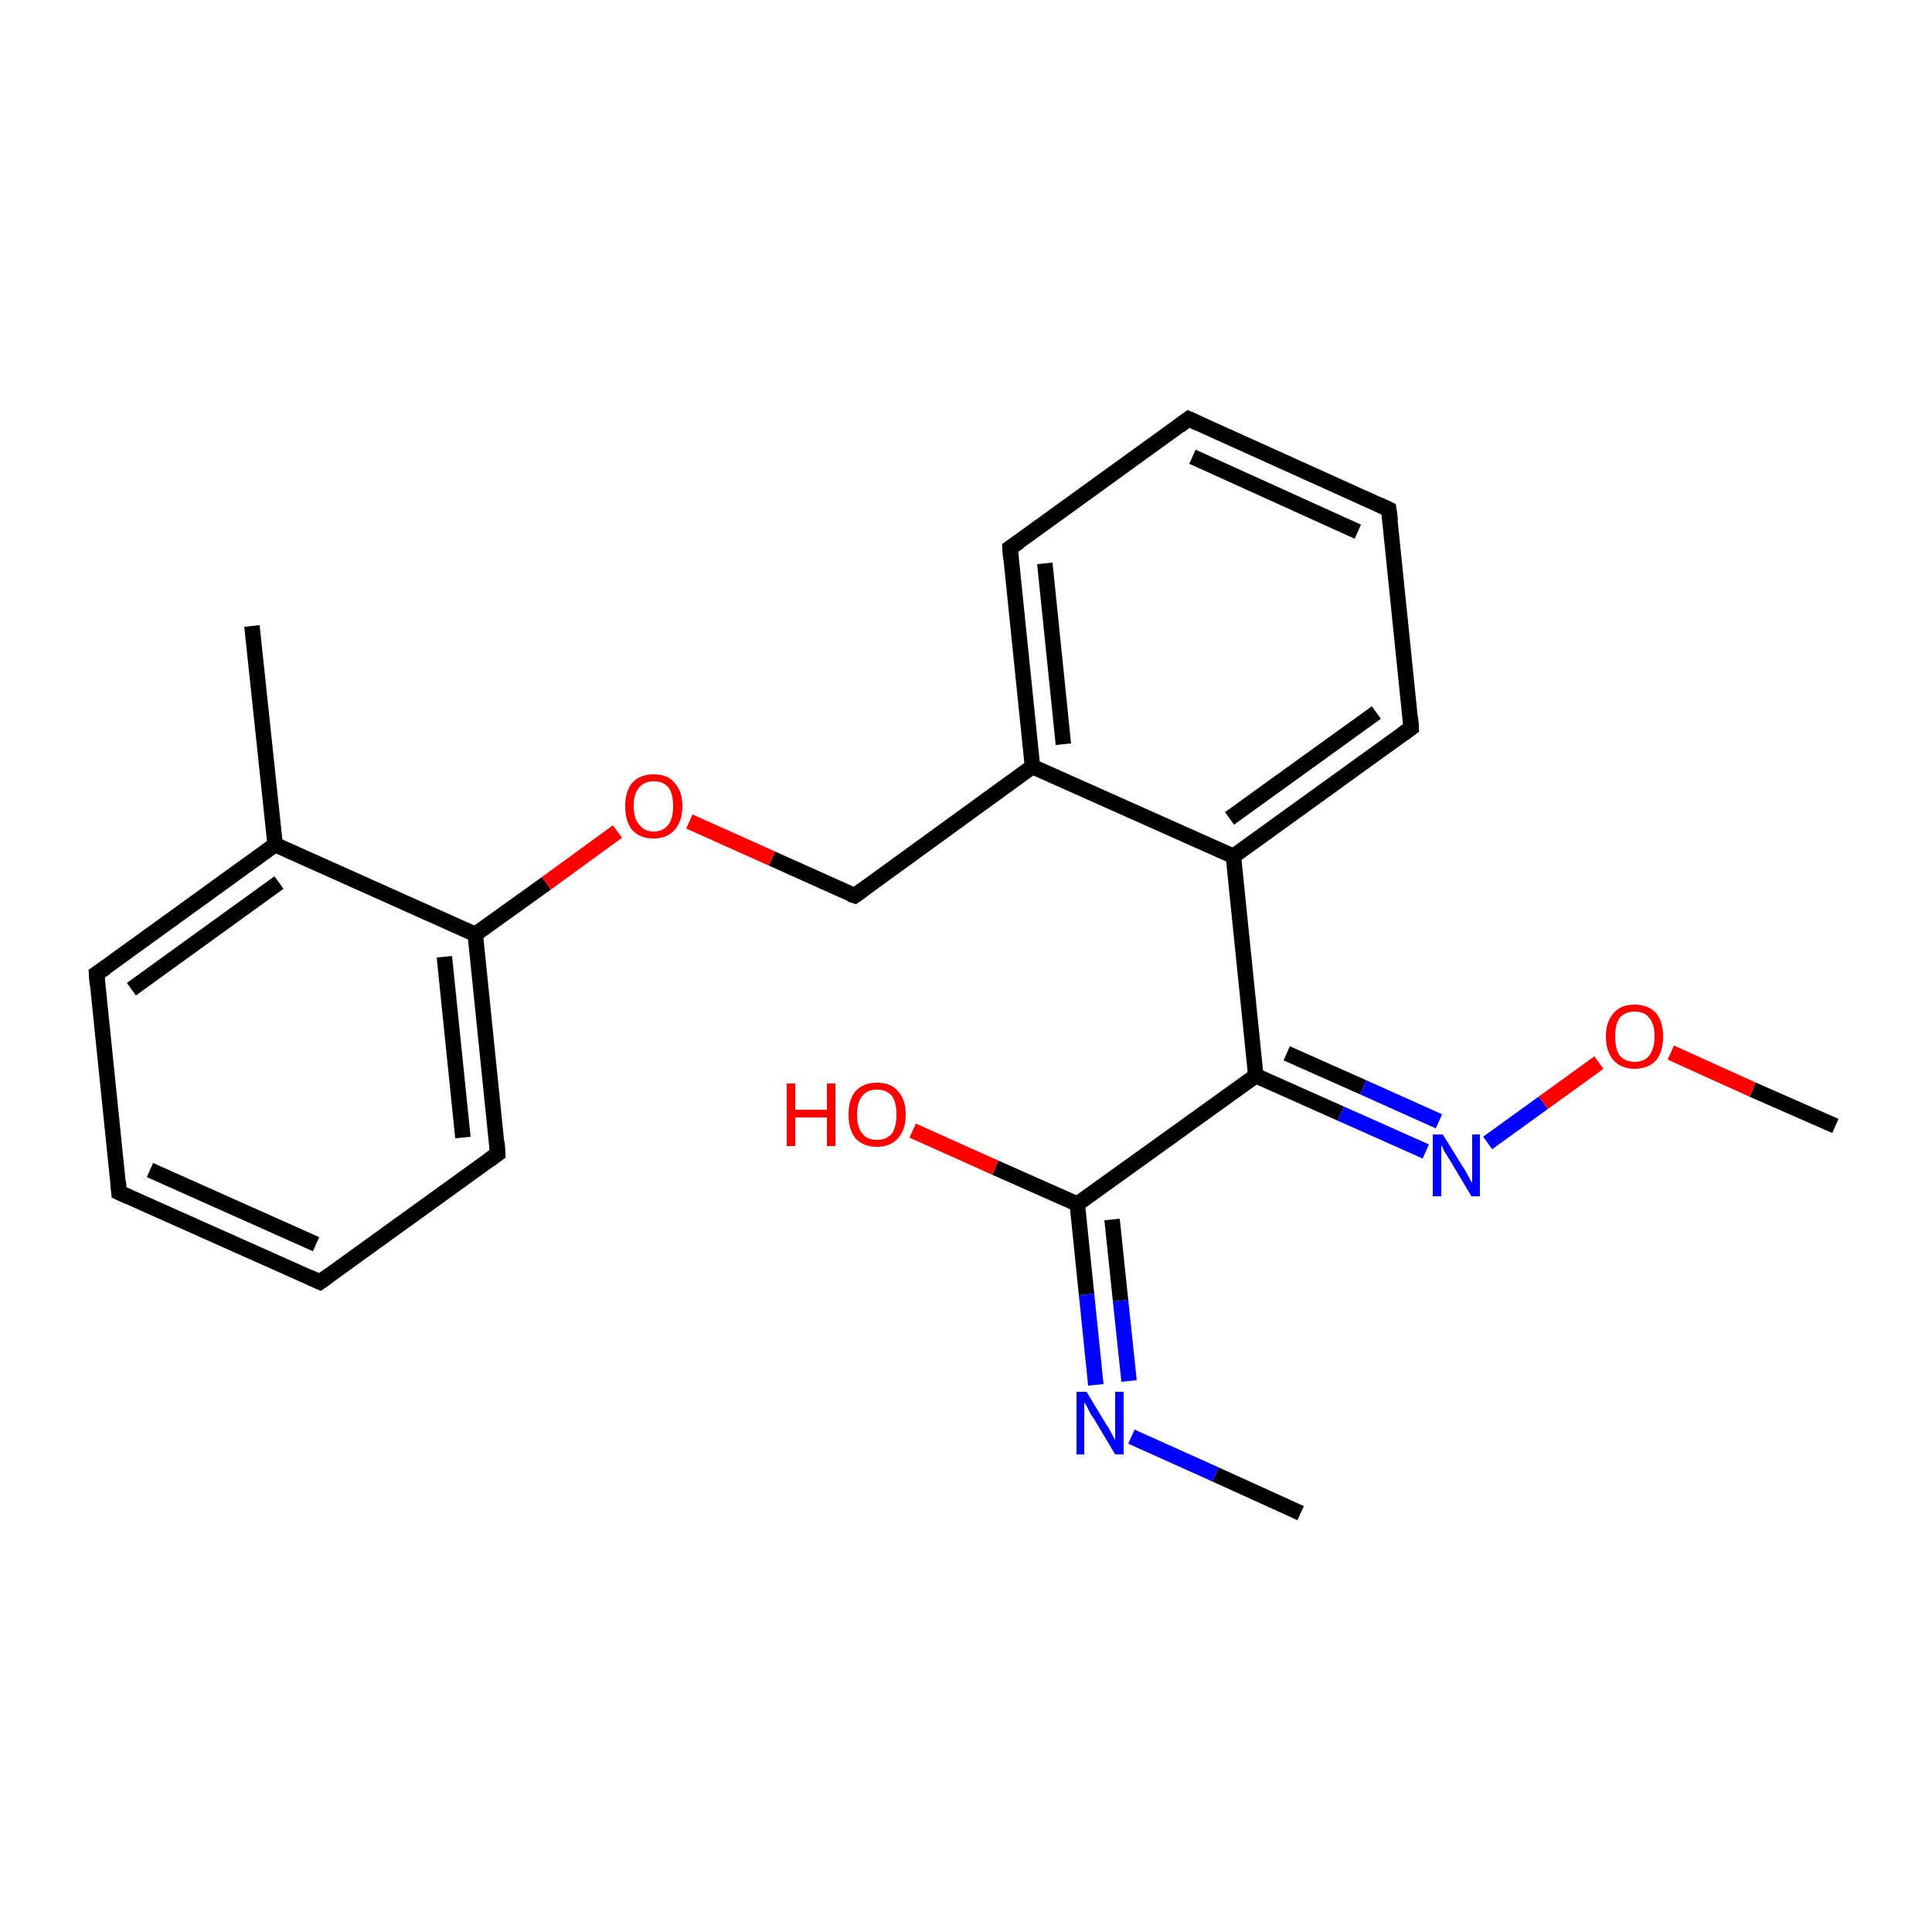 <?xml version='1.0' encoding='iso-8859-1'?>
<svg version='1.1' baseProfile='full'
              xmlns='http://www.w3.org/2000/svg'
                      xmlns:rdkit='http://www.rdkit.org/xml'
                      xmlns:xlink='http://www.w3.org/1999/xlink'
                  xml:space='preserve'
width='250px' height='250px' viewBox='0 0 250 250'>
<!-- END OF HEADER -->
<rect style='opacity:1.0;fill:#FFFFFF;stroke:none' width='250.0' height='250.0' x='0.0' y='0.0'> </rect>
<path class='bond-0 atom-0 atom-12' d='M 32.6,81.0 L 35.6,109.3' style='fill:none;fill-rule:evenodd;stroke:#000000;stroke-width:2.0px;stroke-linecap:butt;stroke-linejoin:miter;stroke-opacity:1' />
<path class='bond-1 atom-1 atom-18' d='M 168.3,195.8 L 157.3,190.8' style='fill:none;fill-rule:evenodd;stroke:#000000;stroke-width:2.0px;stroke-linecap:butt;stroke-linejoin:miter;stroke-opacity:1' />
<path class='bond-1 atom-1 atom-18' d='M 157.3,190.8 L 146.4,185.9' style='fill:none;fill-rule:evenodd;stroke:#0000FF;stroke-width:2.0px;stroke-linecap:butt;stroke-linejoin:miter;stroke-opacity:1' />
<path class='bond-2 atom-2 atom-21' d='M 237.5,145.7 L 226.8,141.0' style='fill:none;fill-rule:evenodd;stroke:#000000;stroke-width:2.0px;stroke-linecap:butt;stroke-linejoin:miter;stroke-opacity:1' />
<path class='bond-2 atom-2 atom-21' d='M 226.8,141.0 L 216.2,136.2' style='fill:none;fill-rule:evenodd;stroke:#FF0000;stroke-width:2.0px;stroke-linecap:butt;stroke-linejoin:miter;stroke-opacity:1' />
<path class='bond-3 atom-3 atom-6' d='M 15.4,154.3 L 41.4,165.9' style='fill:none;fill-rule:evenodd;stroke:#000000;stroke-width:2.0px;stroke-linecap:butt;stroke-linejoin:miter;stroke-opacity:1' />
<path class='bond-3 atom-3 atom-6' d='M 19.4,151.4 L 40.9,161.0' style='fill:none;fill-rule:evenodd;stroke:#000000;stroke-width:2.0px;stroke-linecap:butt;stroke-linejoin:miter;stroke-opacity:1' />
<path class='bond-4 atom-3 atom-7' d='M 15.4,154.3 L 12.5,126.0' style='fill:none;fill-rule:evenodd;stroke:#000000;stroke-width:2.0px;stroke-linecap:butt;stroke-linejoin:miter;stroke-opacity:1' />
<path class='bond-5 atom-4 atom-5' d='M 153.8,54.2 L 179.7,65.9' style='fill:none;fill-rule:evenodd;stroke:#000000;stroke-width:2.0px;stroke-linecap:butt;stroke-linejoin:miter;stroke-opacity:1' />
<path class='bond-5 atom-4 atom-5' d='M 154.3,59.1 L 175.7,68.8' style='fill:none;fill-rule:evenodd;stroke:#000000;stroke-width:2.0px;stroke-linecap:butt;stroke-linejoin:miter;stroke-opacity:1' />
<path class='bond-6 atom-4 atom-8' d='M 153.8,54.2 L 130.7,70.9' style='fill:none;fill-rule:evenodd;stroke:#000000;stroke-width:2.0px;stroke-linecap:butt;stroke-linejoin:miter;stroke-opacity:1' />
<path class='bond-7 atom-5 atom-9' d='M 179.7,65.9 L 182.6,94.2' style='fill:none;fill-rule:evenodd;stroke:#000000;stroke-width:2.0px;stroke-linecap:butt;stroke-linejoin:miter;stroke-opacity:1' />
<path class='bond-8 atom-6 atom-10' d='M 41.4,165.9 L 64.4,149.3' style='fill:none;fill-rule:evenodd;stroke:#000000;stroke-width:2.0px;stroke-linecap:butt;stroke-linejoin:miter;stroke-opacity:1' />
<path class='bond-9 atom-7 atom-12' d='M 12.5,126.0 L 35.6,109.3' style='fill:none;fill-rule:evenodd;stroke:#000000;stroke-width:2.0px;stroke-linecap:butt;stroke-linejoin:miter;stroke-opacity:1' />
<path class='bond-9 atom-7 atom-12' d='M 17.0,128.0 L 36.1,114.2' style='fill:none;fill-rule:evenodd;stroke:#000000;stroke-width:2.0px;stroke-linecap:butt;stroke-linejoin:miter;stroke-opacity:1' />
<path class='bond-10 atom-8 atom-13' d='M 130.7,70.9 L 133.6,99.2' style='fill:none;fill-rule:evenodd;stroke:#000000;stroke-width:2.0px;stroke-linecap:butt;stroke-linejoin:miter;stroke-opacity:1' />
<path class='bond-10 atom-8 atom-13' d='M 135.2,72.9 L 137.6,96.3' style='fill:none;fill-rule:evenodd;stroke:#000000;stroke-width:2.0px;stroke-linecap:butt;stroke-linejoin:miter;stroke-opacity:1' />
<path class='bond-11 atom-9 atom-14' d='M 182.6,94.2 L 159.6,110.8' style='fill:none;fill-rule:evenodd;stroke:#000000;stroke-width:2.0px;stroke-linecap:butt;stroke-linejoin:miter;stroke-opacity:1' />
<path class='bond-11 atom-9 atom-14' d='M 178.1,92.2 L 159.1,105.9' style='fill:none;fill-rule:evenodd;stroke:#000000;stroke-width:2.0px;stroke-linecap:butt;stroke-linejoin:miter;stroke-opacity:1' />
<path class='bond-12 atom-10 atom-15' d='M 64.4,149.3 L 61.5,120.9' style='fill:none;fill-rule:evenodd;stroke:#000000;stroke-width:2.0px;stroke-linecap:butt;stroke-linejoin:miter;stroke-opacity:1' />
<path class='bond-12 atom-10 atom-15' d='M 59.9,147.2 L 57.5,123.8' style='fill:none;fill-rule:evenodd;stroke:#000000;stroke-width:2.0px;stroke-linecap:butt;stroke-linejoin:miter;stroke-opacity:1' />
<path class='bond-13 atom-11 atom-13' d='M 110.6,115.9 L 133.6,99.2' style='fill:none;fill-rule:evenodd;stroke:#000000;stroke-width:2.0px;stroke-linecap:butt;stroke-linejoin:miter;stroke-opacity:1' />
<path class='bond-14 atom-11 atom-22' d='M 110.6,115.9 L 99.9,111.1' style='fill:none;fill-rule:evenodd;stroke:#000000;stroke-width:2.0px;stroke-linecap:butt;stroke-linejoin:miter;stroke-opacity:1' />
<path class='bond-14 atom-11 atom-22' d='M 99.9,111.1 L 89.2,106.3' style='fill:none;fill-rule:evenodd;stroke:#FF0000;stroke-width:2.0px;stroke-linecap:butt;stroke-linejoin:miter;stroke-opacity:1' />
<path class='bond-15 atom-12 atom-15' d='M 35.6,109.3 L 61.5,120.9' style='fill:none;fill-rule:evenodd;stroke:#000000;stroke-width:2.0px;stroke-linecap:butt;stroke-linejoin:miter;stroke-opacity:1' />
<path class='bond-16 atom-13 atom-14' d='M 133.6,99.2 L 159.6,110.8' style='fill:none;fill-rule:evenodd;stroke:#000000;stroke-width:2.0px;stroke-linecap:butt;stroke-linejoin:miter;stroke-opacity:1' />
<path class='bond-17 atom-14 atom-16' d='M 159.6,110.8 L 162.5,139.2' style='fill:none;fill-rule:evenodd;stroke:#000000;stroke-width:2.0px;stroke-linecap:butt;stroke-linejoin:miter;stroke-opacity:1' />
<path class='bond-18 atom-15 atom-22' d='M 61.5,120.9 L 70.7,114.3' style='fill:none;fill-rule:evenodd;stroke:#000000;stroke-width:2.0px;stroke-linecap:butt;stroke-linejoin:miter;stroke-opacity:1' />
<path class='bond-18 atom-15 atom-22' d='M 70.7,114.3 L 79.9,107.6' style='fill:none;fill-rule:evenodd;stroke:#FF0000;stroke-width:2.0px;stroke-linecap:butt;stroke-linejoin:miter;stroke-opacity:1' />
<path class='bond-19 atom-16 atom-17' d='M 162.5,139.2 L 139.4,155.8' style='fill:none;fill-rule:evenodd;stroke:#000000;stroke-width:2.0px;stroke-linecap:butt;stroke-linejoin:miter;stroke-opacity:1' />
<path class='bond-20 atom-16 atom-19' d='M 162.5,139.2 L 173.5,144.1' style='fill:none;fill-rule:evenodd;stroke:#000000;stroke-width:2.0px;stroke-linecap:butt;stroke-linejoin:miter;stroke-opacity:1' />
<path class='bond-20 atom-16 atom-19' d='M 173.5,144.1 L 184.5,149.0' style='fill:none;fill-rule:evenodd;stroke:#0000FF;stroke-width:2.0px;stroke-linecap:butt;stroke-linejoin:miter;stroke-opacity:1' />
<path class='bond-20 atom-16 atom-19' d='M 166.5,136.3 L 176.4,140.7' style='fill:none;fill-rule:evenodd;stroke:#000000;stroke-width:2.0px;stroke-linecap:butt;stroke-linejoin:miter;stroke-opacity:1' />
<path class='bond-20 atom-16 atom-19' d='M 176.4,140.7 L 186.2,145.1' style='fill:none;fill-rule:evenodd;stroke:#0000FF;stroke-width:2.0px;stroke-linecap:butt;stroke-linejoin:miter;stroke-opacity:1' />
<path class='bond-21 atom-17 atom-18' d='M 139.4,155.8 L 140.6,167.5' style='fill:none;fill-rule:evenodd;stroke:#000000;stroke-width:2.0px;stroke-linecap:butt;stroke-linejoin:miter;stroke-opacity:1' />
<path class='bond-21 atom-17 atom-18' d='M 140.6,167.5 L 141.8,179.2' style='fill:none;fill-rule:evenodd;stroke:#0000FF;stroke-width:2.0px;stroke-linecap:butt;stroke-linejoin:miter;stroke-opacity:1' />
<path class='bond-21 atom-17 atom-18' d='M 143.9,157.8 L 145.0,168.3' style='fill:none;fill-rule:evenodd;stroke:#000000;stroke-width:2.0px;stroke-linecap:butt;stroke-linejoin:miter;stroke-opacity:1' />
<path class='bond-21 atom-17 atom-18' d='M 145.0,168.3 L 146.1,178.7' style='fill:none;fill-rule:evenodd;stroke:#0000FF;stroke-width:2.0px;stroke-linecap:butt;stroke-linejoin:miter;stroke-opacity:1' />
<path class='bond-22 atom-17 atom-20' d='M 139.4,155.8 L 128.8,151.1' style='fill:none;fill-rule:evenodd;stroke:#000000;stroke-width:2.0px;stroke-linecap:butt;stroke-linejoin:miter;stroke-opacity:1' />
<path class='bond-22 atom-17 atom-20' d='M 128.8,151.1 L 118.1,146.3' style='fill:none;fill-rule:evenodd;stroke:#FF0000;stroke-width:2.0px;stroke-linecap:butt;stroke-linejoin:miter;stroke-opacity:1' />
<path class='bond-23 atom-19 atom-21' d='M 192.5,147.9 L 199.7,142.7' style='fill:none;fill-rule:evenodd;stroke:#0000FF;stroke-width:2.0px;stroke-linecap:butt;stroke-linejoin:miter;stroke-opacity:1' />
<path class='bond-23 atom-19 atom-21' d='M 199.7,142.7 L 206.9,137.5' style='fill:none;fill-rule:evenodd;stroke:#FF0000;stroke-width:2.0px;stroke-linecap:butt;stroke-linejoin:miter;stroke-opacity:1' />
<path d='M 16.7,154.9 L 15.4,154.3 L 15.3,152.9' style='fill:none;stroke:#000000;stroke-width:2.0px;stroke-linecap:butt;stroke-linejoin:miter;stroke-opacity:1;' />
<path d='M 155.1,54.8 L 153.8,54.2 L 152.6,55.1' style='fill:none;stroke:#000000;stroke-width:2.0px;stroke-linecap:butt;stroke-linejoin:miter;stroke-opacity:1;' />
<path d='M 178.4,65.3 L 179.7,65.9 L 179.9,67.3' style='fill:none;stroke:#000000;stroke-width:2.0px;stroke-linecap:butt;stroke-linejoin:miter;stroke-opacity:1;' />
<path d='M 40.1,165.3 L 41.4,165.9 L 42.5,165.1' style='fill:none;stroke:#000000;stroke-width:2.0px;stroke-linecap:butt;stroke-linejoin:miter;stroke-opacity:1;' />
<path d='M 12.6,127.4 L 12.5,126.0 L 13.7,125.2' style='fill:none;stroke:#000000;stroke-width:2.0px;stroke-linecap:butt;stroke-linejoin:miter;stroke-opacity:1;' />
<path d='M 131.9,70.1 L 130.7,70.9 L 130.8,72.3' style='fill:none;stroke:#000000;stroke-width:2.0px;stroke-linecap:butt;stroke-linejoin:miter;stroke-opacity:1;' />
<path d='M 182.5,92.8 L 182.6,94.2 L 181.5,95.0' style='fill:none;stroke:#000000;stroke-width:2.0px;stroke-linecap:butt;stroke-linejoin:miter;stroke-opacity:1;' />
<path d='M 63.3,150.1 L 64.4,149.3 L 64.3,147.8' style='fill:none;stroke:#000000;stroke-width:2.0px;stroke-linecap:butt;stroke-linejoin:miter;stroke-opacity:1;' />
<path d='M 111.7,115.1 L 110.6,115.9 L 110.0,115.7' style='fill:none;stroke:#000000;stroke-width:2.0px;stroke-linecap:butt;stroke-linejoin:miter;stroke-opacity:1;' />
<path class='atom-18' d='M 140.6 180.1
L 143.2 184.4
Q 143.5 184.8, 143.9 185.6
Q 144.3 186.3, 144.3 186.4
L 144.3 180.1
L 145.4 180.1
L 145.4 188.2
L 144.3 188.2
L 141.5 183.5
Q 141.1 183.0, 140.8 182.3
Q 140.5 181.7, 140.3 181.5
L 140.3 188.2
L 139.3 188.2
L 139.3 180.1
L 140.6 180.1
' fill='#0000FF'/>
<path class='atom-19' d='M 186.7 146.8
L 189.3 151.0
Q 189.6 151.4, 190.0 152.2
Q 190.4 153.0, 190.5 153.0
L 190.5 146.8
L 191.5 146.8
L 191.5 154.8
L 190.4 154.8
L 187.6 150.1
Q 187.3 149.6, 186.9 149.0
Q 186.6 148.3, 186.5 148.2
L 186.5 154.8
L 185.4 154.8
L 185.4 146.8
L 186.7 146.8
' fill='#0000FF'/>
<path class='atom-20' d='M 101.8 140.2
L 102.9 140.2
L 102.9 143.6
L 107.0 143.6
L 107.0 140.2
L 108.1 140.2
L 108.1 148.3
L 107.0 148.3
L 107.0 144.6
L 102.9 144.6
L 102.9 148.3
L 101.8 148.3
L 101.8 140.2
' fill='#FF0000'/>
<path class='atom-20' d='M 109.8 144.2
Q 109.8 142.3, 110.7 141.2
Q 111.7 140.1, 113.5 140.1
Q 115.3 140.1, 116.2 141.2
Q 117.2 142.3, 117.2 144.2
Q 117.2 146.2, 116.2 147.3
Q 115.2 148.4, 113.5 148.4
Q 111.7 148.4, 110.7 147.3
Q 109.8 146.2, 109.8 144.2
M 113.5 147.5
Q 114.7 147.5, 115.4 146.7
Q 116.0 145.8, 116.0 144.2
Q 116.0 142.6, 115.4 141.8
Q 114.7 141.0, 113.5 141.0
Q 112.2 141.0, 111.6 141.8
Q 110.9 142.6, 110.9 144.2
Q 110.9 145.9, 111.6 146.7
Q 112.2 147.5, 113.5 147.5
' fill='#FF0000'/>
<path class='atom-21' d='M 207.8 134.1
Q 207.8 132.2, 208.8 131.1
Q 209.7 130.0, 211.5 130.0
Q 213.3 130.0, 214.3 131.1
Q 215.2 132.2, 215.2 134.1
Q 215.2 136.1, 214.3 137.2
Q 213.3 138.3, 211.5 138.3
Q 209.8 138.3, 208.8 137.2
Q 207.8 136.1, 207.8 134.1
M 211.5 137.4
Q 212.8 137.4, 213.4 136.6
Q 214.1 135.7, 214.1 134.1
Q 214.1 132.5, 213.4 131.7
Q 212.8 130.9, 211.5 130.9
Q 210.3 130.9, 209.6 131.7
Q 209.0 132.5, 209.0 134.1
Q 209.0 135.8, 209.6 136.6
Q 210.3 137.4, 211.5 137.4
' fill='#FF0000'/>
<path class='atom-22' d='M 80.9 104.3
Q 80.9 102.4, 81.8 101.3
Q 82.8 100.2, 84.6 100.2
Q 86.4 100.2, 87.3 101.3
Q 88.3 102.4, 88.3 104.3
Q 88.3 106.2, 87.3 107.4
Q 86.3 108.5, 84.6 108.5
Q 82.8 108.5, 81.8 107.4
Q 80.9 106.3, 80.9 104.3
M 84.6 107.6
Q 85.8 107.6, 86.5 106.7
Q 87.1 105.9, 87.1 104.3
Q 87.1 102.7, 86.5 101.9
Q 85.8 101.1, 84.6 101.1
Q 83.4 101.1, 82.7 101.9
Q 82.0 102.7, 82.0 104.3
Q 82.0 105.9, 82.7 106.7
Q 83.4 107.6, 84.6 107.6
' fill='#FF0000'/>
</svg>
